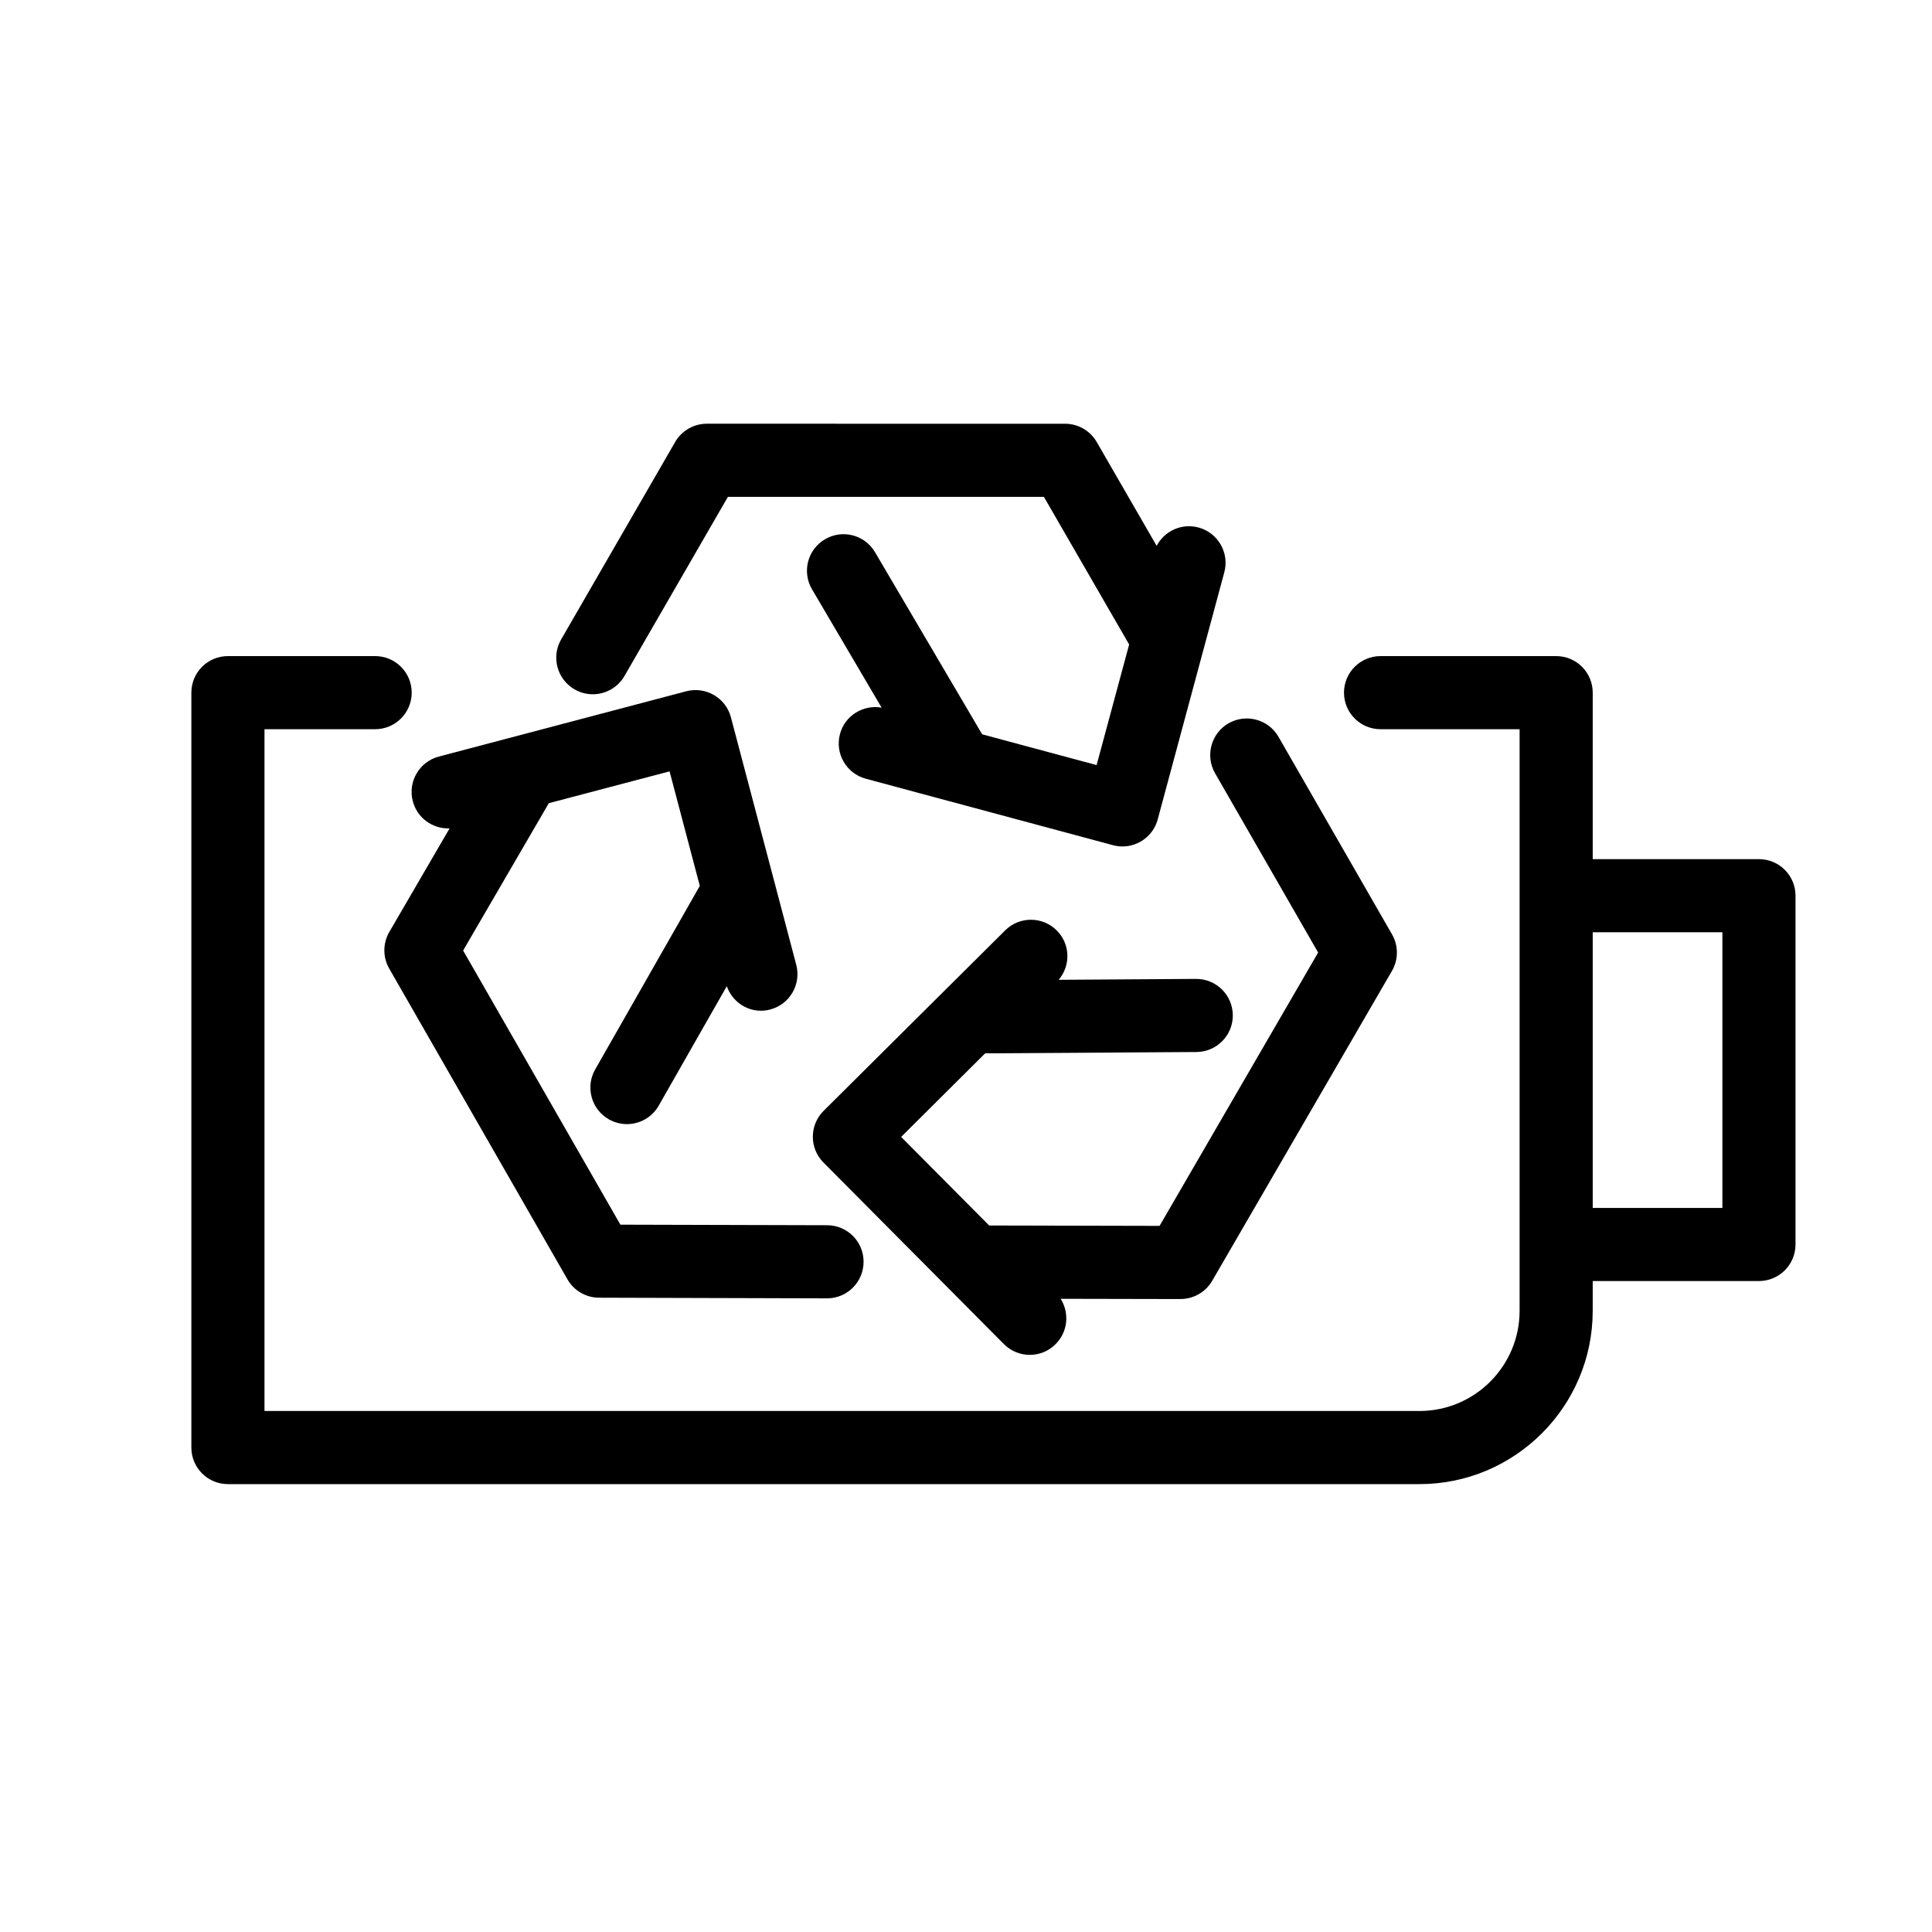 <?xml version="1.0" encoding="UTF-8"?>
<!-- Uploaded to: ICON Repo, www.svgrepo.com, Generator: ICON Repo Mixer Tools -->
<svg fill="#000000" width="800px" height="800px" version="1.1" viewBox="144 144 512 512" xmlns="http://www.w3.org/2000/svg">
 <g>
  <path d="m322.92 261.14-30.207 52.312c-2.68 4.629-1.09 10.551 3.543 13.238 1.523 0.875 3.188 1.297 4.832 1.297 3.348 0 6.606-1.738 8.402-4.844l27.41-47.469h83.746l22.59 39.121-8.621 31.961-30.332-8.156-28.395-48.262c-2.703-4.606-8.641-6.152-13.258-3.426-4.617 2.703-6.152 8.652-3.438 13.258l18.445 31.359c-4.867-0.84-9.723 2.086-11.027 6.977-1.395 5.16 1.668 10.48 6.832 11.863l22.008 5.926c0.043 0.012 0.078 0.012 0.109 0.023l43.383 11.664c0.832 0.227 1.688 0.336 2.519 0.336 4.269 0 8.188-2.844 9.344-7.168l17.648-65.484c1.395-5.16-1.668-10.48-6.832-11.875-4.481-1.203-9.039 0.93-11.094 4.867l-15.883-27.52c-1.734-2.996-4.934-4.844-8.395-4.844l-94.941-0.004c-3.457 0.004-6.66 1.855-8.391 4.848z"/>
  <path d="m456.86 488.25c3.461 0 6.648-1.84 8.383-4.82l47.637-82.125c1.738-2.996 1.75-6.684 0.023-9.688l-30.094-52.359c-2.668-4.641-8.586-6.219-13.227-3.578-4.641 2.668-6.238 8.598-3.578 13.238l27.316 47.512-42.02 72.438-45.164-0.102-23.324-23.473 22.262-22.145 56-0.355c5.356-0.035 9.668-4.402 9.633-9.742-0.035-5.332-4.367-9.633-9.688-9.633h-0.066l-36.387 0.238c3.211-3.797 3.082-9.461-0.488-13.051-3.785-3.809-9.926-3.809-13.703-0.043l-48.105 47.816c-3.797 3.777-3.816 9.906-0.043 13.703l47.805 48.105c1.895 1.914 4.391 2.867 6.875 2.867 2.465 0 4.945-0.941 6.82-2.824 3.289-3.254 3.731-8.281 1.352-12.035l31.758 0.066c0.016-0.012 0.023-0.012 0.023-0.012z"/>
  <path d="m253.4 356.34c1.18 4.481 5.297 7.363 9.742 7.191l-15.973 27.453c-1.738 2.996-1.75 6.695-0.023 9.699l47.234 82.355c1.727 3.008 4.918 4.856 8.375 4.867l60.391 0.172h0.023c5.344 0 9.676-4.324 9.688-9.668 0.023-5.356-4.301-9.699-9.656-9.711l-54.789-0.148-41.68-72.652 22.711-39.047 32-8.434 8.012 30.352-27.727 48.648c-2.652 4.641-1.031 10.562 3.621 13.215 1.512 0.852 3.168 1.27 4.789 1.27 3.359 0 6.637-1.75 8.422-4.887l18.047-31.664c1.383 3.914 5.004 6.5 9.031 6.5 0.82 0 1.656-0.109 2.477-0.328 5.184-1.363 8.262-6.66 6.898-11.844l-5.828-22.102c-0.012-0.012-0.012-0.023-0.012-0.035l-11.473-43.449c-1.363-5.172-6.66-8.25-11.844-6.898l-65.566 17.301c-5.176 1.371-8.258 6.668-6.891 11.844z"/>
  <path d="m619.83 473.8v-92.43c0-5.356-4.336-9.688-9.688-9.688h-44.055v-44.121c0-5.356-4.336-9.688-9.688-9.688h-46.539c-5.356 0-9.688 4.336-9.688 9.688 0 5.356 4.336 9.688 9.688 9.688l36.848 0.004v154.14c0 14.633-11.902 26.535-26.535 26.535h-306.08v-180.68h29.324c5.356 0 9.688-4.336 9.688-9.688 0-5.356-4.336-9.688-9.688-9.688h-39.016c-5.356 0-9.688 4.336-9.688 9.688v200.06c0 5.356 4.336 9.688 9.688 9.688h315.77c25.312 0 45.914-20.602 45.914-45.914v-7.906h44.055c5.352 0 9.688-4.336 9.688-9.691zm-19.379-9.688h-34.363v-73.051h34.363z"/>
 </g>
</svg>